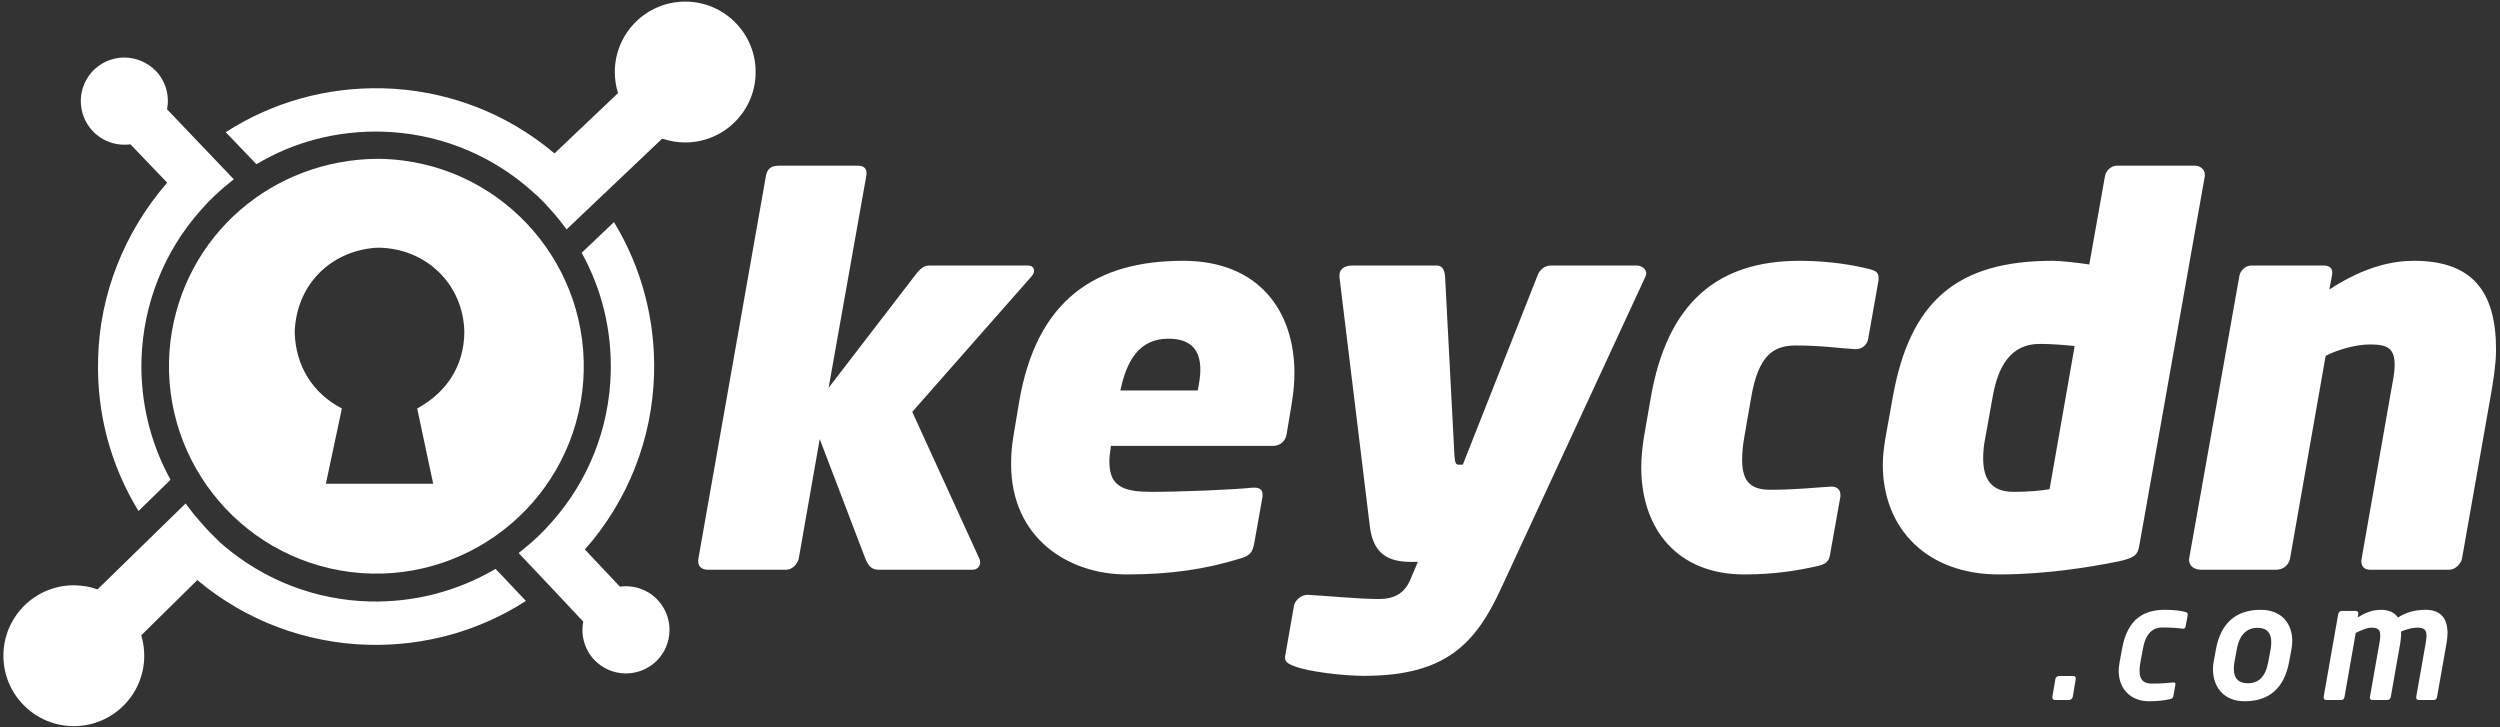 <svg version="1.1" xmlns="http://www.w3.org/2000/svg" xmlns:xlink="http://www.w3.org/1999/xlink" x="0" y="0" width="2200" height="640" viewBox="0, 0, 2200, 640">
        <rect x="0" y="0" width="2200" height="640" fill="#333333" stroke="none"/>
        <g id="Background">
          <rect x="0" y="0" width="2200" height="640" fill="#ffffff" fill-opacity="0"/>
        </g>
        <g id="Background"/>
        <g id="Logo">
          <path d="M66.571,515.077 C72.793,515.335 79.101,516.208 84.979,518.361 L84.978,518.306 L85.866,518.625 L163.341,443.045 L166.184,446.836 C170.213,452.285 174.477,457.261 178.978,462.237 L180.637,464.132 C181.822,465.316 182.769,466.501 183.954,467.686 L185.849,469.582 L187.745,471.477 L189.403,473.136 L191.299,475.031 L192.957,476.69 L195.09,478.585 L196.985,480.244 C232.999,510.807 278.015,528.102 325.401,529.287 C364.494,530.235 402.638,520.284 436.046,500.619 L441.969,506.779 C448.839,514.124 455.947,521.469 462.819,528.814 C421.593,555.349 373.734,568.617 324.452,567.433 C269.011,566.011 216.177,546.109 173.767,510.57 L174.002,510.096 L124.292,559.097 C126.133,564.892 126.866,570.967 126.943,577.028 C126.943,611.254 99.198,639 64.972,639 C30.746,639 3,611.254 3,577.028 C3,542.802 30.746,515.057 64.972,515.057 L66.571,515.077 z" fill="#ffffff"/>
          <path d="M540.294,195.455 C564.699,235.496 576.781,281.697 575.596,328.61 C574.176,385.945 552.615,440.676 514.706,483.56 L514.944,483.798 L545.507,516.256 C557.826,514.598 570.147,518.862 578.677,527.865 C593.13,543.266 592.655,567.433 577.255,582.123 C561.855,596.575 537.688,596.101 522.999,580.701 C514.469,571.697 510.915,559.14 513.284,547.057 C499.069,531.893 473.954,505.121 459.501,489.957 L456.422,486.64 L459.976,483.798 C469.215,476.453 477.745,468.397 485.563,459.393 C518.023,422.906 536.267,376.468 537.452,327.661 C538.399,290.701 529.632,254.45 511.863,222.465 L540.294,195.455 z" fill="#ffffff"/>
          <path d="M108.579,50.632 C119.471,50.471 129.679,54.769 137.279,62.538 C145.808,71.542 149.362,84.099 146.993,96.183 L205.752,157.784 L202.198,160.626 C192.957,167.971 184.428,176.027 176.609,185.031 C144.151,221.517 125.907,267.956 124.485,316.763 C123.537,353.723 132.304,389.974 150.074,422.196 L121.878,449.679 C97.238,409.401 84.919,363.2 86.339,315.815 C87.562,258.775 109.795,203.678 147.122,160.751 L114.77,126.983 C102.451,128.641 90.13,124.377 81.6,115.374 C67.149,99.974 67.622,75.806 83.022,61.117 C89.016,55.494 96.742,51.867 104.909,50.893 C106.127,50.748 107.355,50.719 108.579,50.632 z" fill="#ffffff"/>
          <path d="M603.003,1.416 C637.229,1.416 664.974,29.161 664.974,63.387 C664.974,97.613 637.229,125.359 603.003,125.359 C596.417,125.432 589.936,124.22 583.671,122.272 L583.653,122.34 L582.704,122.007 L498.594,201.853 L495.752,198.062 C491.251,192.139 486.275,186.215 481.062,180.765 L480.114,179.581 L477.508,176.975 L477.035,176.501 L475.376,174.842 L474.901,174.369 L472.769,172.237 L471.112,170.815 L469.453,169.393 L467.321,167.498 L465.661,166.076 L463.529,164.18 C427.753,134.091 382.974,117.032 336.063,115.847 C296.969,114.9 258.824,124.614 225.654,144.516 L198.644,116.321 C239.869,89.785 287.728,76.517 337.01,77.702 C392.451,79.123 445.285,99.025 487.697,134.801 L488.17,134.801 L543.87,81.922 C541.907,75.941 541.111,69.662 541.031,63.387 C541.031,29.161 568.777,1.416 603.003,1.416 z" fill="#ffffff"/>
          <path d="M332.896,139.756 C339.898,139.787 346.882,140.328 353.832,141.14 C453.815,153.697 524.656,244.914 512.337,344.898 C499.779,444.881 408.562,515.723 308.579,503.403 C208.594,490.845 137.753,399.628 150.074,299.645 C162.001,206.895 239.931,140.08 332.896,139.756 z M330.147,218.06 C289.672,221.299 260.383,251.917 259.355,292.596 C260.088,321.612 274.948,346.105 300.861,359.451 L286.779,425.667 L381.195,425.667 L367.132,359.44 C392.898,345.446 408.21,322.301 408.62,292.596 C408.071,250.616 375.585,219.015 333.987,217.963 L330.147,218.06 z M331.56,217.667 L331.324,217.667 L331.442,217.669 L331.56,217.667 z" fill="#ffffff"/>
        </g>
        <g id="Font">
          <path d="M818.88,233.646 C814.28,233.646 811.06,234.566 805.54,241.926 L729.18,341.286 L762.3,154.986 C763.68,148.086 760,145.786 754.48,145.786 L685.48,145.786 C677.2,145.786 674.9,149.926 673.98,154.986 L614.64,491.246 C613.26,498.606 617.86,501.366 622.92,501.366 L691.92,501.366 C696.98,501.366 702.04,496.306 702.96,491.246 L721.36,386.366 L761.38,491.246 C764.14,498.606 767.82,501.366 772.88,501.366 L855.68,501.366 C861.66,501.366 863.96,495.846 861.66,491.246 L802.78,362.446 L907.66,243.306 C911.34,239.626 910.88,233.646 904.44,233.646 z M1139.1,328.406 C1139.1,273.666 1107.82,229.506 1041.12,229.506 C964.3,229.506 911.86,263.546 896.68,354.626 L891.62,384.986 C890.24,393.266 889.78,401.086 889.78,408.446 C889.78,473.766 940.38,505.506 991.44,505.506 C1030.08,505.506 1061.36,500.906 1092.18,491.246 C1100,488.946 1102.3,485.726 1103.68,478.366 L1111.04,436.966 C1111.04,436.046 1111.04,435.586 1111.04,435.126 C1111.04,430.986 1108.28,429.146 1104.14,429.146 C1103.22,429.146 1102.76,429.146 1102.3,429.146 C1084.82,430.986 1038.36,432.826 1013.98,432.826 C990.98,432.826 976.26,429.606 976.26,406.606 C976.26,402.466 976.72,397.866 977.64,392.346 L1120.7,392.346 C1126.22,392.346 1131.28,388.206 1132.2,382.226 L1136.8,354.626 C1138.18,345.886 1139.1,337.146 1139.1,328.406 z M1056.3,325.186 C1056.3,330.706 1055.38,337.146 1054,343.586 L985.92,343.586 C991.44,317.366 1002.48,298.046 1028.24,298.046 C1048.94,298.046 1056.3,309.086 1056.3,325.186 z M1448.74,240.546 C1448.74,236.866 1444.6,233.646 1440.46,233.646 L1364.56,233.646 C1359.5,233.646 1354.9,237.326 1353.06,242.386 L1287.28,408.906 L1283.6,408.906 C1280.84,408.906 1280.38,406.606 1279.92,401.086 L1271.64,242.846 C1271.18,237.786 1269.34,233.646 1264.28,233.646 L1190.22,233.646 C1182.4,233.646 1178.72,237.326 1178.72,242.386 C1178.72,242.846 1178.72,243.306 1178.72,243.766 L1205.4,462.726 C1208.16,486.186 1220.12,494.466 1241.74,494.466 L1247.72,494.466 L1241.28,509.646 C1235.76,522.986 1226.1,527.126 1213.22,527.126 C1195.74,527.126 1168.14,524.366 1151.12,523.446 L1150.66,523.446 C1145.14,523.446 1139.62,528.046 1138.7,533.106 L1130.88,577.726 C1130.88,578.186 1130.88,578.646 1130.88,579.106 C1130.88,583.246 1135.02,584.626 1139.62,586.466 C1151.58,591.066 1181.94,594.746 1200.34,594.746 C1272.56,594.746 1298.78,566.226 1321.32,517.006 L1447.82,243.766 C1448.28,242.846 1448.74,241.466 1448.74,240.546 z" fill="#ffffff"/>
          <path d="M1653.14,244.226 C1653.14,239.626 1650.38,238.246 1645.32,236.866 C1632.9,233.646 1610.82,229.506 1583.68,229.506 C1512.84,229.506 1467.3,264.926 1452.58,350.486 L1446.6,384.986 C1445.22,394.186 1444.3,402.926 1444.3,411.206 C1444.3,465.026 1475.58,505.506 1534.92,505.506 C1562.06,505.506 1583.22,501.826 1599.32,498.146 C1605.76,496.766 1609.44,494.466 1610.36,488.486 L1619.56,436.966 C1619.56,436.506 1619.56,436.046 1619.56,435.126 C1619.56,430.986 1616.34,428.226 1612.2,428.226 C1611.74,428.226 1611.74,428.226 1611.28,428.226 C1595.18,429.146 1580.46,430.986 1557.92,430.986 C1542.28,430.986 1533.08,425.466 1533.08,404.766 C1533.08,399.246 1533.54,392.806 1534.92,384.986 L1540.9,350.486 C1547.34,312.306 1560.68,304.026 1580.46,304.026 C1603,304.026 1616.8,306.326 1632.44,307.246 C1632.9,307.246 1632.9,307.246 1633.36,307.246 C1638.42,307.246 1643.02,303.566 1643.94,298.506 L1653.14,246.526 C1653.14,245.606 1653.14,245.146 1653.14,244.226 z M1940.24,153.606 C1940.24,149.006 1936.1,145.786 1931.5,145.786 L1862.96,145.786 C1857.9,145.786 1853.3,149.926 1852.38,154.986 L1838.58,232.726 C1829.38,231.346 1813.74,229.506 1806.38,229.506 C1722.66,229.506 1680.8,264.466 1665.62,349.566 L1659.18,385.446 C1657.8,393.726 1656.88,401.546 1656.88,408.906 C1656.88,465.486 1695.98,505.506 1759,505.506 C1800.4,505.506 1839.5,499.066 1864.34,494.006 C1879.06,490.786 1881.36,488.026 1882.74,479.286 L1940.24,154.986 C1940.24,154.526 1940.24,154.066 1940.24,153.606 z M1825.7,304.486 L1803.62,430.526 C1794.88,431.906 1785.22,432.826 1771.88,432.826 C1752.1,432.826 1745.2,421.326 1745.2,403.386 C1745.2,397.866 1745.66,391.886 1747.04,385.446 L1753.48,349.566 C1758.08,322.886 1769.12,302.646 1794.88,302.646 C1805.92,302.646 1816.5,303.566 1825.7,304.486 z M2196.52,307.706 C2196.52,256.186 2175.36,229.506 2124.3,229.506 C2107.28,229.506 2081.98,233.646 2049.78,254.806 L2052.08,242.846 C2053.46,235.946 2050.24,233.646 2044.26,233.646 L1981.24,233.646 C1976.18,233.646 1971.58,237.786 1970.66,242.846 L1926.5,491.246 C1925.58,497.686 1930.64,501.366 1937.08,501.366 L2002.86,501.366 C2009.76,501.366 2014.36,496.766 2015.28,491.246 L2046.56,313.226 C2054.84,308.626 2071.86,303.106 2085.66,303.106 C2101.3,303.106 2107.28,306.786 2107.28,321.046 C2107.28,328.866 2105.44,336.686 2104.06,344.506 L2078.3,491.246 C2077.38,495.846 2078.3,501.366 2086.12,501.366 L2155.12,501.366 C2160.64,501.366 2165.7,496.306 2166.62,491.246 L2191.92,347.726 C2194.22,334.846 2196.52,319.666 2196.52,307.706 z" fill="#ffffff"/>
          <path d="M1826.663,596.957 C1826.663,595.706 1825.829,594.872 1824.439,594.872 L1812.068,594.872 C1810.539,594.872 1809.01,595.984 1808.732,597.513 L1806.091,613.22 C1806.091,613.359 1806.091,613.498 1806.091,613.776 C1806.091,615.027 1806.925,616 1808.315,616 L1820.686,616 C1822.215,616 1823.744,614.749 1824.022,613.22 L1826.663,597.513 C1826.663,597.374 1826.663,597.235 1826.663,596.957 z M1905.182,536.631 C1887.112,536.631 1872.378,544.137 1867.513,570.408 L1865.15,583.335 C1864.733,585.837 1864.455,588.2 1864.455,590.424 C1864.455,606.27 1875.158,617.112 1891.004,617.112 C1899.483,617.112 1905.877,616.139 1909.213,615.305 C1911.993,614.749 1912.271,613.915 1912.688,611.691 L1914.356,602.656 C1914.634,600.849 1913.939,600.293 1911.854,600.571 C1906.85,601.127 1902.68,601.544 1893.645,601.544 C1887.946,601.544 1882.803,599.737 1882.803,590.285 C1882.803,588.339 1882.942,585.976 1883.498,583.335 L1885.861,570.408 C1888.502,555.952 1895.869,552.199 1902.402,552.199 C1911.437,552.199 1915.746,552.616 1920.194,553.172 C1922.418,553.589 1923.113,552.616 1923.391,551.087 L1925.059,542.052 C1925.476,539.689 1924.92,538.994 1922.696,538.438 C1919.638,537.604 1913.661,536.631 1905.182,536.631 z M2017.2,564.014 C2017.2,549.419 2008.443,536.631 1989.4,536.631 C1967.577,536.631 1954.233,548.446 1950.063,571.242 L1947.978,582.501 C1947.561,584.725 1947.422,586.949 1947.422,589.173 C1947.422,603.768 1956.318,617.112 1975.222,617.112 C1997.045,617.112 2010.111,605.436 2014.42,582.501 L2016.505,571.242 C2016.922,568.879 2017.2,566.377 2017.2,564.014 z M1998.713,565.126 C1998.713,566.933 1998.574,569.018 1998.157,571.242 L1996.072,582.501 C1993.709,595.428 1987.732,601.266 1978.002,601.266 C1969.801,601.266 1965.77,596.818 1965.77,588.617 C1965.77,586.81 1965.909,584.725 1966.326,582.501 L1968.411,571.242 C1970.913,557.481 1978.141,552.477 1986.62,552.477 C1994.821,552.477 1998.713,556.925 1998.713,565.126 z M2153.821,556.925 C2153.821,544.415 2147.844,536.631 2134.639,536.631 C2125.048,536.631 2117.264,538.855 2110.175,543.442 C2107.812,539.828 2103.225,536.631 2095.302,536.631 C2087.101,536.631 2081.124,539.55 2074.73,543.303 L2075.286,540.384 C2075.564,538.855 2074.73,537.604 2072.923,537.604 L2060.83,537.604 C2059.301,537.604 2057.911,538.855 2057.633,540.384 L2044.845,613.081 C2044.567,614.888 2045.401,616 2047.069,616 L2059.857,616 C2062.359,616 2062.915,614.61 2063.193,613.081 L2073.062,556.925 C2079.317,553.867 2083.765,552.338 2086.684,552.338 C2092.383,552.338 2094.607,553.867 2094.607,559.01 C2094.607,560.817 2094.468,563.041 2093.912,565.821 L2085.572,613.081 C2085.155,615.166 2086.128,616 2087.796,616 L2100.584,616 C2103.086,616 2103.642,614.61 2103.92,613.081 L2112.26,565.821 C2112.816,562.346 2113.094,558.732 2112.955,555.813 C2118.515,553.172 2124.353,552.338 2126.994,552.338 C2132.971,552.338 2135.334,554.006 2135.334,559.427 C2135.334,561.095 2135.056,563.18 2134.639,565.821 L2126.299,613.081 C2126.021,614.888 2126.855,616 2128.523,616 L2141.311,616 C2143.952,616 2144.369,614.61 2144.647,613.081 L2152.987,565.821 C2153.543,562.624 2153.821,559.705 2153.821,556.925 z" fill="#ffffff"/>
        </g>
      </svg>
